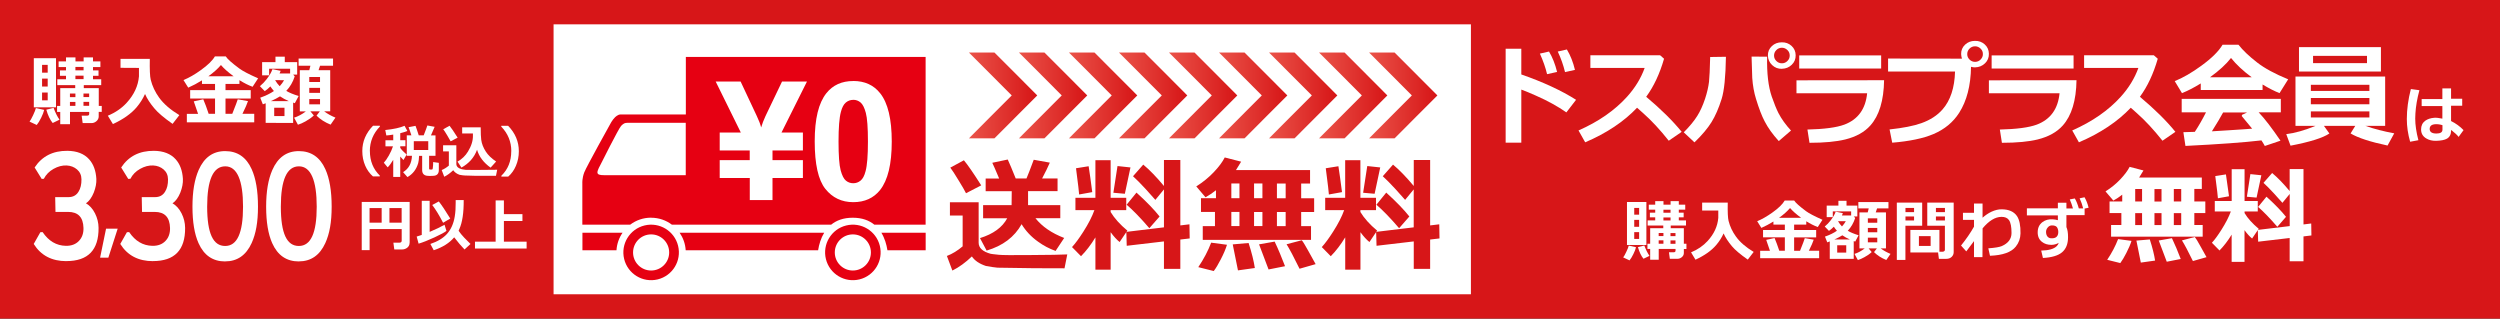 <?xml version="1.0" encoding="UTF-8"?><svg id="_イヤー_1" xmlns="http://www.w3.org/2000/svg" xmlns:xlink="http://www.w3.org/1999/xlink" viewBox="0 0 520.49 66.33"><rect x="0" y="0" width="520.49" height="66.33" fill="#333333" stroke="none"/><defs><linearGradient id="_称未設定グラデーション_494" x1="201.73" y1="19.87" x2="215.95" y2="19.87" gradientTransform="matrix(1, 0, 0, 1, 0, 0)" gradientUnits="userSpaceOnUse"><stop offset="0" stop-color="#ea5349"/><stop offset=".96" stop-color="#d71718"/></linearGradient><linearGradient id="_称未設定グラデーション_494-2" x1="212.14" x2="226.36" xlink:href="#_称未設定グラデーション_494"/><linearGradient id="_称未設定グラデーション_494-3" x1="222.55" x2="236.78" xlink:href="#_称未設定グラデーション_494"/><linearGradient id="_称未設定グラデーション_494-4" x1="232.97" x2="247.19" xlink:href="#_称未設定グラデーション_494"/><linearGradient id="_称未設定グラデーション_494-5" x1="243.38" x2="257.6" xlink:href="#_称未設定グラデーション_494"/><linearGradient id="_称未設定グラデーション_494-6" x1="253.8" x2="268.02" xlink:href="#_称未設定グラデーション_494"/><linearGradient id="_称未設定グラデーション_494-7" x1="264.21" x2="278.43" xlink:href="#_称未設定グラデーション_494"/><linearGradient id="_称未設定グラデーション_494-8" x1="274.62" x2="288.84" xlink:href="#_称未設定グラデーション_494"/><linearGradient id="_称未設定グラデーション_494-9" x1="285.04" x2="299.26" xlink:href="#_称未設定グラデーション_494"/></defs><g><rect x="2.53" y="2.53" width="515.43" height="61.27" fill="#fff"/><path d="M515.42,5.06V61.27H5.06V5.06h510.36m5.06-5.06H0V66.33H520.49V0h0Z" fill="#d71618"/></g><rect x=".76" y="0" width="114.49" height="65" fill="#d71618"/><rect x="306.24" y="0" width="210.01" height="65" fill="#d71618"/><g><polygon points="201.73 10.94 206.18 15.4 210.64 19.87 206.18 24.33 201.73 28.8 207.04 28.8 211.5 24.33 215.95 19.87 211.5 15.4 207.04 10.94 201.73 10.94" fill="url(#_称未設定グラデーション_494)"/><polygon points="212.14 10.94 216.6 15.4 221.05 19.87 216.6 24.33 212.14 28.8 217.45 28.8 221.91 24.33 226.36 19.87 221.91 15.4 217.45 10.94 212.14 10.94" fill="url(#_称未設定グラデーション_494-2)"/><polygon points="222.55 10.94 227.01 15.4 231.46 19.87 227.01 24.33 222.55 28.8 227.87 28.8 232.32 24.33 236.78 19.87 232.32 15.4 227.87 10.94 222.55 10.94" fill="url(#_称未設定グラデーション_494-3)"/><polygon points="232.97 10.94 237.42 15.4 241.88 19.87 237.42 24.33 232.97 28.8 238.28 28.8 242.74 24.33 247.19 19.87 242.74 15.4 238.28 10.94 232.97 10.94" fill="url(#_称未設定グラデーション_494-4)"/><polygon points="243.38 10.94 247.84 15.4 252.29 19.87 247.84 24.33 243.38 28.8 248.7 28.8 253.15 24.33 257.6 19.87 253.15 15.4 248.7 10.94 243.38 10.94" fill="url(#_称未設定グラデーション_494-5)"/><polygon points="253.8 10.94 258.25 15.4 262.7 19.87 258.25 24.33 253.8 28.8 259.11 28.8 263.56 24.33 268.02 19.87 263.56 15.4 259.11 10.94 253.8 10.94" fill="url(#_称未設定グラデーション_494-6)"/><polygon points="264.21 10.94 268.66 15.4 273.12 19.87 268.66 24.33 264.21 28.8 269.52 28.8 273.98 24.33 278.43 19.87 273.98 15.4 269.52 10.94 264.21 10.94" fill="url(#_称未設定グラデーション_494-7)"/><polygon points="274.62 10.94 279.08 15.4 283.53 19.87 279.08 24.33 274.62 28.8 279.94 28.8 284.39 24.33 288.84 19.87 284.39 15.4 279.94 10.94 274.62 10.94" fill="url(#_称未設定グラデーション_494-8)"/><polygon points="285.04 10.94 289.49 15.4 293.94 19.87 289.49 24.33 285.04 28.8 290.35 28.8 294.8 24.33 299.26 19.87 294.8 15.4 290.35 10.94 285.04 10.94" fill="url(#_称未設定グラデーション_494-9)"/></g><g><path d="M9.2,22.88c-.1,.44-.31,.98-.63,1.64-.33,.66-.63,1.15-.92,1.5l-1.5-.7c.19-.25,.44-.69,.74-1.33,.3-.64,.5-1.14,.58-1.49l1.73,.38Zm2.46-.53H7.04V12.11h4.62v10.24Zm-1.73-7.22v-1.62h-1.17v1.62h1.17Zm-1.17,2.88h1.17v-1.65h-1.17v1.65Zm1.17,1.26h-1.17v1.62h1.17v-1.62Zm2.46,5.65l-1.42,.69c-.53-.63-.98-1.55-1.33-2.77l1.52-.38c.37,1.02,.78,1.84,1.23,2.46Zm8.78-1.63h-.62v.96c0,.38-.16,.71-.47,.98-.31,.27-.66,.4-1.03,.4h-1.84l-.21-1.55h1.14c.29,0,.43-.13,.43-.38v-.4h-4v2.56h-2.03v-2.56h-.66v-1.25h.66v-3.7h3.12v-.62h-3.73v-1.23h1.81v-.72h-1.26v-1.12h1.26v-.7h-1.54v-1.18h1.54v-.83h1.97v.83h1.7v-.83h1.95v.83h1.54v1.18h-1.54v.7h1.15v1.12h-1.15v.72h1.71v1.23h-3.63v.62h3.12v3.7h.62v1.25Zm-5.47-3.81h-1.14v.74h1.14v-.74Zm-1.14,2.56h1.14v-.82h-1.14v.82Zm1.14-8.1v.7h1.7v-.7h-1.7Zm0,2.54h1.7v-.72h-1.7v.72Zm2.86,3.73v-.74h-1.18v.74h1.18Zm-1.18,1.82h1.18v-.82h-1.18v.82Z" fill="#fff"/><path d="M30.19,19.58c-.45,.99-1.03,1.91-1.74,2.75-1.13,1.33-2.78,2.5-4.94,3.5l-1.06-1.74c1.59-.66,2.91-1.57,3.95-2.72,1.51-1.66,2.36-3.49,2.53-5.47,0,.02,0-.57,0-1.76l-3.84-.02v-1.87h6.1c-.04,2.23,.02,3.68,.19,4.35,.33,1.32,.91,2.56,1.74,3.71,.95,1.32,2.36,2.54,4.22,3.66l-1.41,1.82c-1.78-1.25-3.05-2.32-3.79-3.22-.88-1.04-1.53-2.04-1.95-3.01Z" fill="#fff"/><path d="M52.59,18.07c-.89-.33-1.8-.79-2.74-1.38v.78h-2.9v1.3h5.25v1.74h-5.25v3.18h1.41c.68-1.71,1.06-2.71,1.14-3.01l2.13,.37c-.17,.54-.55,1.42-1.15,2.64h2.45v1.78h-14.03v-1.76h2.34c-.35-1.04-.65-1.91-.9-2.61l1.98-.43c.36,.84,.74,1.85,1.12,3.02h1.33v-3.18h-5.18v-1.74h5.18v-1.3h-2.72v-.74c-.94,.59-1.89,1.09-2.86,1.52l-.99-1.58c1.14-.47,2.34-1.15,3.58-2.05,1.47-1.04,2.46-2.01,2.96-2.88h2.26c.33,.53,1.28,1.38,2.85,2.54,.67,.5,1.97,1.18,3.89,2.03l-1.14,1.74Zm-3.95-2.19c-1.14-.83-2.02-1.61-2.64-2.34-.68,.8-1.56,1.58-2.62,2.34h5.26Z" fill="#fff"/><path d="M55.31,25.61v-4.11c-.19,.07-.39,.15-.59,.22l-.54-1.38c1.15-.41,2.1-.87,2.85-1.39-.28-.3-.52-.62-.74-.96-.37,.38-.76,.71-1.17,.99l-1.01-1.04c.52-.43,.99-.91,1.41-1.46,.61-.79,1.01-1.48,1.2-2.08l1.71,.35-.22,.54h2.19v-.98h-4.37v1.38h-1.46v-2.75h2.78v-1.14h1.94v1.14h2.58v2.59h-.83l.32,.37c-.38,1.19-.97,2.2-1.76,3.02,.61,.37,1.47,.73,2.58,1.07l-.8,1.5c-.12-.04-.23-.08-.35-.13v4.24l-5.71-.02Zm1.09-4.56h3.71c-.67-.29-1.27-.62-1.81-.99-.52,.33-1.16,.66-1.9,.99Zm.69,3.12h2.14v-1.74h-2.14v1.74Zm1.14-6.22c.37-.41,.68-.82,.91-1.25l-1.79-.02-.05,.05c.26,.44,.57,.84,.93,1.22Zm7.09,6.1c-.46,.44-1.03,.84-1.71,1.22-.6,.33-1.13,.57-1.58,.7l-.8-1.47c.82-.26,1.64-.69,2.45-1.31h-1.26V14.62h1.97c.06-.26,.14-.57,.24-.94h-2.46v-1.5h7.17v1.5h-2.7l-.32,.94h2.43v8.56h-1.26c.68,.51,1.47,.95,2.35,1.31l-1.01,1.46c-1.16-.47-2.14-1.09-2.93-1.87l.69-.9h-1.97l.72,.86Zm1.31-6.98v-1.04h-2.24v1.04h2.24Zm-2.24,2.27h2.24v-1.04h-2.24v1.04Zm2.24,1.28h-2.24v1.1h2.24v-1.1Z" fill="#fff"/><path d="M13.83,54.37c-3.05,0-5.32-1.19-6.81-3.58l1.38-2.44,.47-.03c1.26,1.87,2.87,2.82,4.83,2.86,1.15,.02,2.06-.32,2.72-1.01,.67-.69,.99-1.6,.96-2.72-.06-2.22-1.12-3.33-3.19-3.33h-2.64l-.06-3.08h2.79c.91,0,1.6-.37,2.06-1.12,.43-.67,.63-1.53,.62-2.58-.01-.86-.32-1.54-.92-2.06-.6-.51-1.32-.79-2.17-.83-.91-.04-1.82,.2-2.72,.71-.91,.51-1.58,1.2-2.02,2.06l-.45,.03-1.47-2.38c1.53-2.33,3.8-3.49,6.81-3.47,1.99,.02,3.5,.61,4.53,1.76,.91,1.01,1.41,2.37,1.51,4.09,.04,.88-.14,1.82-.53,2.83-.44,1.08-.99,1.83-1.64,2.24,.78,.45,1.41,1.15,1.89,2.1,.48,.95,.73,1.96,.74,3.02,.04,4.61-2.19,6.92-6.7,6.92Z" fill="#fff"/><path d="M22.08,47.61h2.42l-1.94,6.03h-1.72l1.24-6.03Z" fill="#fff"/><path d="M31.85,54.37c-3.05,0-5.32-1.19-6.81-3.58l1.38-2.44,.47-.03c1.26,1.87,2.87,2.82,4.83,2.86,1.15,.02,2.06-.32,2.72-1.01,.67-.69,.99-1.6,.96-2.72-.06-2.22-1.12-3.33-3.19-3.33h-2.64l-.06-3.08h2.79c.91,0,1.6-.37,2.06-1.12,.43-.67,.63-1.53,.62-2.58-.01-.86-.32-1.54-.92-2.06-.6-.51-1.32-.79-2.17-.83-.91-.04-1.82,.2-2.72,.71-.91,.51-1.58,1.2-2.02,2.06l-.45,.03-1.47-2.38c1.53-2.33,3.8-3.49,6.81-3.47,1.99,.02,3.5,.61,4.53,1.76,.91,1.01,1.41,2.37,1.51,4.09,.04,.88-.14,1.82-.53,2.83-.44,1.08-.99,1.83-1.64,2.24,.78,.45,1.41,1.15,1.89,2.1,.48,.95,.73,1.96,.74,3.02,.04,4.61-2.19,6.92-6.7,6.92Z" fill="#fff"/><path d="M46.88,54.43c-2.57,0-4.42-1.27-5.55-3.81-.84-1.88-1.26-4.41-1.26-7.59s.43-5.66,1.28-7.62c1.15-2.63,2.99-3.95,5.53-3.95s4.38,1.25,5.51,3.75c.88,1.94,1.32,4.54,1.32,7.81s-.44,5.65-1.32,7.59c-1.16,2.54-3,3.81-5.51,3.81Zm.02-19.8c-2.51,0-3.77,2.8-3.77,8.4s1.25,8.18,3.75,8.18,3.72-2.72,3.72-8.18-1.23-8.4-3.7-8.4Z" fill="#fff"/><path d="M62.22,54.43c-2.57,0-4.42-1.27-5.55-3.81-.84-1.88-1.26-4.41-1.26-7.59s.43-5.66,1.28-7.62c1.15-2.63,2.99-3.95,5.53-3.95s4.38,1.25,5.51,3.75c.88,1.94,1.32,4.54,1.32,7.81s-.44,5.65-1.32,7.59c-1.16,2.54-3,3.81-5.51,3.81Zm.02-19.8c-2.51,0-3.77,2.8-3.77,8.4s1.25,8.18,3.75,8.18,3.72-2.72,3.72-8.18-1.23-8.4-3.7-8.4Z" fill="#fff"/><path d="M85.28,50.52c0,.46-.18,.82-.53,1.08-.3,.22-.67,.34-1.09,.34h-1.57l-.19-1.42h1.27c.3,0,.46-.14,.46-.41v-2.42h-6.68v4.38h-1.64v-10.03h9.98v8.48Zm-5.82-7.2h-2.52v3.04h2.52v-3.04Zm4.16,3.04v-3.04h-2.54v3.04h2.54Z" fill="#fff"/><path d="M92.94,48.08c-.38,.3-1.2,.75-2.48,1.34-1.3,.6-2.41,1.04-3.31,1.31l-.4-1.48c.3-.08,.65-.19,1.06-.34v-7.1h1.64v6.47c1.27-.54,2.3-1.03,3.1-1.49l.4,1.28Zm5.02,2.71l-1.25,1.15c-.66-.68-1.37-1.52-2.15-2.53-.98,1.18-2.4,2.07-4.26,2.69l-.7-1.31c1.5-.5,2.66-1.2,3.47-2.1,.83-.93,1.37-2.14,1.61-3.64,.14-.85,.2-1.8,.19-2.84v-.56h1.67c.02,2.64-.28,4.65-.9,6.02-.03,.1-.08,.22-.16,.38,.31,.46,.7,.93,1.16,1.42,.44,.44,.88,.88,1.31,1.32Zm-4.22-5.29l-1.49,.88c-.77-1.5-1.52-2.73-2.26-3.7l1.37-.74c.61,.78,1.4,1.96,2.38,3.56Z" fill="#fff"/><path d="M109.63,51.75h-10.74v-1.44h4.3v-8.59h1.72v2.86h3.86v1.43h-3.86v4.31h4.73v1.44Z" fill="#fff"/></g><g><path d="M77.01,31.45c0,2.07,.69,3.77,2.06,5.1v.17h-1.43c-.68-.59-1.21-1.33-1.6-2.22-.41-.94-.61-1.96-.61-3.05,0-1.98,.74-3.73,2.23-5.27h1.43v.17c-1.39,1.44-2.09,3.14-2.09,5.1Z" fill="#fff"/><path d="M81.86,33.29c-.42,.7-.8,1.22-1.15,1.55l-.8-.96c.31-.32,.66-.82,1.04-1.49s.67-1.32,.87-1.93h-1.57v-1.26h1.62v-1.18c-.59,.1-1.07,.16-1.44,.18l-.22-1.13c1.74-.18,3.08-.47,4.02-.88l.58,1.08c-.39,.16-.88,.31-1.48,.46v1.46h1.08v1.26h-1.08v.34c.26,.38,.71,.85,1.33,1.39l-.66,1.14c-.22-.22-.45-.46-.67-.73v4.24h-1.46v-3.54Zm5.39-.86c-.02,.64-.08,1.15-.18,1.52-.38,1.31-1.12,2.28-2.24,2.92l-.91-1.03c1.18-.72,1.79-1.86,1.85-3.41h-1.08v-4.25h.96c-.22-.7-.42-1.27-.59-1.7l1.45-.28c.18,.46,.4,1.12,.67,1.98h1.03c.44-1.12,.69-1.81,.76-2.06l1.52,.28c-.14,.32-.39,.92-.77,1.79h.95v4.25h-1.33v2.64c0,.14,.07,.22,.22,.22h.32c.13,0,.2-.08,.22-.24,.06-.52,.09-.96,.08-1.32l1.18,.16v1.49c0,.75-.36,1.16-1.07,1.21-.62,.05-1.1,.04-1.43-.01-.65-.11-.97-.51-.97-1.19v-2.95h-.64Zm1.91-1.2v-1.84h-3.01v1.84h3.01Z" fill="#fff"/><path d="M103.52,35.32l-.26,1.28c-3.62,.02-5.77,0-6.44-.06-.26,0-.64-.06-1.12-.14-.59-.2-1.04-.52-1.34-.96-.61,.58-1.23,1.04-1.87,1.36l-.53-1.4c.49-.19,.98-.5,1.49-.92v-2.96h-1.2v-1.27h2.76v3.89c0,.52,.38,.89,1.15,1.1,.15,.04,.42,.08,.8,.12,.38,.04,2.56,.03,6.56-.02Zm-8.24-6.66l-1.46,.76c-.12-.25-.36-.66-.72-1.25-.37-.62-.64-1.04-.82-1.26l1.31-.73c.3,.35,.87,1.18,1.69,2.48Zm4.04,2.52c-.59,1.61-1.68,2.84-3.25,3.71l-.82-1.24c.92-.52,1.65-1.22,2.18-2.1,.73-1.19,1.07-2.33,1.03-3.41v-.35h-2.24v-1.28h3.86c0,1.22,.04,2.08,.11,2.6,.11,.82,.43,1.64,.96,2.46,.46,.72,1.18,1.41,2.14,2.06l-1.15,1.27c-1.46-1.04-2.4-2.28-2.82-3.73Z" fill="#fff"/><path d="M106.45,31.48c0-1.98-.7-3.68-2.09-5.12v-.17h1.43c1.49,1.54,2.23,3.3,2.23,5.29,0,1.09-.2,2.1-.61,3.05-.38,.9-.92,1.65-1.6,2.24h-1.43v-.18c1.38-1.33,2.06-3.03,2.06-5.11Z" fill="#fff"/></g><g><g><circle cx="135.56" cy="52.56" r="5.78" transform="translate(-8.58 33.52) rotate(-13.67)" fill="#e60012"/><circle cx="135.56" cy="52.56" r="3.76" fill="#fff"/></g><g><circle cx="177.56" cy="52.56" r="5.78" transform="translate(-7.43 44.35) rotate(-13.95)" fill="#e60012"/><circle cx="177.56" cy="52.56" r="3.76" fill="#fff"/></g><path d="M135.56,45.33c1.63,0,3.13,.54,4.33,1.45h33.15c1.08-.88,2.53-1.45,4.5-1.45s3.43,.57,4.5,1.45h10.67V11.86h-49.92v11.97h-13.58c-.28,0-.55,.11-.79,.28-.12,.08-.24,.18-.35,.28-.16,.16-.31,.33-.43,.49-.29,.38-.47,.72-.47,.72,0,0-1.27,2.27-2.59,4.69-1.32,2.42-2.71,5-2.94,5.6-.46,1.22-.4,2.22-.4,2.22v8.66h9.97c1.21-.91,2.71-1.45,4.33-1.45Z" fill="#e60012"/><path d="M121.26,52.1h7.09c.08-1.35,.54-2.59,1.26-3.64h-8.35v3.64Z" fill="#e60012"/><path d="M142.77,52.1h27.56c.19-1.21,.57-2.51,1.26-3.64h-30.09c.72,1.05,1.18,2.29,1.26,3.64Z" fill="#e60012"/><path d="M184.76,52.1h7.96v-3.64h-9.22c.69,1.13,1.07,2.43,1.26,3.64Z" fill="#e60012"/><g><path d="M156.09,37.06h-6.25v-3.72h6.25v-2.02h-6.25v-3.72h4.4l-5.24-10.63h5.19l3.37,7.18c.43,.9,.73,1.69,.91,2.38,.21-.74,.52-1.53,.91-2.38l3.44-7.18h5.19l-5.31,10.63h4.46v3.72h-6.33v2.02h6.33v3.72h-6.33v4.6h-4.73v-4.6Z" fill="#fff"/><path d="M177.64,16.86c2.39,0,4.26,.85,5.61,2.56,1.61,2.02,2.41,5.37,2.41,10.06s-.81,8.03-2.43,10.08c-1.34,1.68-3.2,2.53-5.59,2.53s-4.34-.92-5.81-2.77c-1.47-1.85-2.21-5.14-2.21-9.88s.81-8,2.43-10.04c1.34-1.68,3.2-2.53,5.59-2.53Zm0,3.93c-.57,0-1.08,.18-1.53,.55-.45,.37-.8,1.02-1.04,1.96-.33,1.22-.49,3.29-.49,6.18s.15,4.89,.44,5.97c.29,1.08,.66,1.81,1.1,2.16,.44,.36,.95,.54,1.52,.54s1.08-.18,1.53-.55c.45-.36,.8-1.02,1.04-1.96,.33-1.21,.49-3.27,.49-6.17s-.15-4.89-.44-5.97c-.29-1.08-.66-1.81-1.1-2.17-.44-.36-.95-.55-1.52-.55Z" fill="#fff"/></g><path d="M142.76,25.57h-12.13c-.54,0-.8,.12-1.31,.63s-4.35,8.19-4.35,8.19c0,0-.59,1.02-.59,1.49s.49,.59,1.34,.59h17.05v-10.9Z" fill="#fff"/></g><g><path d="M313.47,29.71V10.15h3.26v5.35c4.54,1.58,8.34,3.34,11.4,5.28l-2.02,2.62c-1.78-1.25-3.9-2.42-6.36-3.5-1.07-.48-2.08-.9-3.02-1.25v11.06h-3.26Zm8.62-14.28c-.3-1.3-.8-2.72-1.49-4.27l1.9-.43c.72,1.2,1.28,2.62,1.68,4.25l-2.09,.46Zm3.74-.43c-.34-1.42-.84-2.85-1.51-4.27l1.9-.43c.74,1.23,1.3,2.65,1.68,4.25l-2.06,.46Z" fill="#fff"/><path d="M340.83,22.43c-2.75,2.9-6.35,5.3-10.8,7.2l-1.39-2.47c4.18-1.84,7.54-4.18,10.1-7.01,1.68-1.86,2.9-3.86,3.67-6h-11.3v-2.64h14.52l.82,.72c-.91,3.15-2.15,5.79-3.72,7.92,3.07,2.58,5.54,5.01,7.39,7.3l-2.69,1.85c-1.84-2.32-3.62-4.23-5.33-5.74-.34-.3-.76-.68-1.27-1.13Z" fill="#fff"/><path d="M359.33,11.83c-.06,4.14-.36,7.06-.89,8.76-.61,1.94-1.31,3.55-2.11,4.84-.8,1.29-1.98,2.69-3.55,4.21l-2.23-2.09c1.25-1.26,2.18-2.4,2.81-3.41,.61-.96,1.15-2.15,1.63-3.58,.42-1.28,.69-2.46,.82-3.53,.1-.93,.18-2.65,.24-5.16l3.29-.05Zm13.54,15.36l-2.54,2.18c-1.28-1.41-2.26-2.78-2.95-4.13-.59-1.12-1.18-2.66-1.78-4.63-.42-1.34-.68-2.81-.79-4.39-.02-.29-.06-1.77-.14-4.44l3.24,.02c-.08,3.42,.24,6.19,.96,8.3,.51,1.47,.98,2.62,1.39,3.43,.64,1.23,1.51,2.45,2.62,3.65Zm-1.87-12.86c-.8,.02-1.48-.24-2.05-.78s-.86-1.2-.88-1.98c-.02-.78,.26-1.44,.82-1.97,.56-.53,1.25-.79,2.06-.79,.8-.02,1.48,.23,2.04,.74,.56,.51,.85,1.16,.86,1.94,.02,.8-.26,1.47-.82,2-.56,.54-1.24,.81-2.04,.83Zm-.02-4.39c-.45,0-.83,.16-1.15,.48s-.48,.7-.48,1.15,.16,.81,.48,1.13c.32,.32,.7,.48,1.15,.48s.84-.16,1.16-.49c.33-.33,.48-.71,.47-1.14,0-.45-.16-.83-.49-1.14-.33-.31-.71-.47-1.14-.47Z" fill="#fff"/><path d="M389.4,26.13c-1.23,1.38-2.97,2.34-5.21,2.9-1.86,.46-4.34,.7-7.46,.7l-.43-2.76c3.49-.08,6.06-.42,7.7-1.03,2.83-1.07,4.41-3.25,4.73-6.53h-14.71v-2.69l18.24-.02c-.06,4.22-1.02,7.37-2.86,9.43Zm-14.81-11.86v-2.74h17.06v2.74h-17.06Z" fill="#fff"/><path d="M411.22,14.03c-.3,0-.59-.04-.86-.12-.06,3.92-.89,7.11-2.47,9.58-1.26,1.97-3.05,3.44-5.35,4.42-2.11,.9-4.98,1.5-8.59,1.8l-.55-2.76c2.82-.3,5.02-.74,6.6-1.3,1.86-.66,3.34-1.62,4.44-2.88,1.63-1.87,2.5-4.5,2.59-7.87h-13.94v-2.71l15.38,.02c-.1-.3-.15-.62-.17-.94-.02-.78,.26-1.44,.82-1.97,.56-.53,1.25-.79,2.06-.79,.8-.02,1.48,.23,2.04,.74,.56,.51,.85,1.16,.86,1.94,.02,.8-.26,1.47-.82,2-.56,.54-1.24,.81-2.04,.83Zm-.02-4.39c-.45,0-.83,.16-1.15,.48-.32,.32-.48,.7-.48,1.15s.16,.81,.48,1.13c.32,.32,.7,.48,1.15,.48s.84-.16,1.16-.49,.48-.71,.47-1.14c0-.45-.16-.83-.49-1.14-.33-.31-.71-.47-1.14-.47Z" fill="#fff"/><path d="M429.46,26.13c-1.23,1.38-2.97,2.34-5.21,2.9-1.86,.46-4.34,.7-7.46,.7l-.43-2.76c3.49-.08,6.06-.42,7.7-1.03,2.83-1.07,4.41-3.25,4.73-6.53h-14.71v-2.69l18.24-.02c-.06,4.22-1.02,7.37-2.86,9.43Zm-14.81-11.86v-2.74h17.06v2.74h-17.06Z" fill="#fff"/><path d="M443.62,22.43c-2.75,2.9-6.35,5.3-10.8,7.2l-1.39-2.47c4.18-1.84,7.54-4.18,10.1-7.01,1.68-1.86,2.9-3.86,3.67-6h-11.3v-2.64h14.52l.82,.72c-.91,3.15-2.15,5.79-3.72,7.92,3.07,2.58,5.54,5.01,7.39,7.3l-2.69,1.85c-1.84-2.32-3.62-4.23-5.33-5.74-.34-.3-.76-.68-1.27-1.13Z" fill="#fff"/><path d="M471.05,18.74h-12.86v-1.37c-1.42,.88-2.73,1.55-3.91,2.02l-1.51-2.5c1.71-.69,3.55-1.75,5.52-3.19,2.18-1.58,3.66-3.05,4.44-4.39h3.31c.9,1.15,2.19,2.38,3.89,3.7,1.57,1.22,3.72,2.38,6.46,3.5l-1.8,2.88c-1.09-.43-2.26-1.03-3.53-1.8v1.15Zm-.26,10.49c-3.54,.42-8.8,.8-15.79,1.15l-.43-2.86c.67-.02,1.46-.04,2.38-.07,.8-1.22,1.58-2.57,2.33-4.06h-5.06v-2.81h20.64v2.81h-4.61c1.25,1.31,2.76,3.28,4.54,5.9l-3.26,1.1c-.16-.3-.4-.7-.72-1.18Zm-10.66-13.15h8.66c-1.78-1.31-3.21-2.65-4.3-4.01-1.04,1.33-2.5,2.66-4.37,4.01Zm.36,11.26c2.02-.11,4.82-.3,8.4-.55-.51-.64-1.24-1.52-2.18-2.64,.05-.06,.07-.14,.07-.24l1.06-.5h-4.99c-.51,.96-1.3,2.27-2.35,3.94Z" fill="#fff"/><path d="M484.97,27.79c-1.33,.91-4.02,1.76-8.09,2.54l-.89-2.4c1.81-.22,3.84-.8,6.1-1.73h-4.18V15.93h18.67v10.27h-4.13c1.82,.64,3.83,1.16,6.02,1.56l-1.39,2.54c-3.63-.77-6.2-1.61-7.7-2.52l.98-1.58h-6.53l1.13,1.58Zm10.73-12.89h-17.06v-5.09h17.06v5.09Zm-2.4,4.03v-1.27h-12.19v1.27h12.19Zm-12.19,2.78h12.19v-1.3h-12.19v1.3Zm12.19,1.49h-12.19v1.25h12.19v-1.25Zm-.5-10.06v-1.51h-11.23v1.51h11.23Z" fill="#fff"/><path d="M502.88,23.59c-.03,.39-.04,.76-.04,1.09,0,1.33,.22,2.83,.66,4.51l-1.72,.32c-.46-1.61-.69-3.19-.69-4.73,0-1.99,.28-4.07,.84-6.24l1.78,.24c-.48,1.79-.75,3.4-.83,4.82Zm9,4.93c-.25-.36-.78-.86-1.57-1.48v.11c0,.81-.29,1.39-.87,1.72-.48,.27-1.22,.42-2.23,.45-.79,.02-1.47-.14-2.04-.48-.74-.42-1.11-1.05-1.11-1.9,0-.78,.29-1.37,.85-1.79,.48-.35,1.11-.57,1.89-.63,.42-.03,.98,.03,1.69,.18v-2.62h-4.31v-1.46h4.31v-2.21h1.81v2.14h2.32v1.47h-2.32v3.18c.99,.49,1.86,1.12,2.6,1.89l-1.04,1.43Zm-3.37-2.46c-.5-.16-.98-.22-1.46-.2-.8,.04-1.2,.37-1.2,.99s.46,.94,1.37,.95c.86,0,1.29-.26,1.29-.81v-.94Z" fill="#fff"/><path d="M340.61,51.47c-.08,.38-.27,.86-.55,1.43-.28,.57-.55,1.01-.8,1.31l-1.32-.62c.17-.21,.39-.6,.65-1.16,.27-.56,.44-.99,.51-1.3l1.51,.34Zm2.16-.46h-4.04v-8.96h4.04v8.96Zm-1.51-6.31v-1.41h-1.02v1.41h1.02Zm-1.02,2.52h1.02v-1.44h-1.02v1.44Zm1.02,1.11h-1.02v1.41h1.02v-1.41Zm2.16,4.94l-1.25,.6c-.47-.55-.85-1.36-1.16-2.42l1.33-.34c.33,.9,.69,1.61,1.08,2.16Zm7.69-1.43h-.54v.84c0,.34-.14,.62-.41,.85s-.58,.35-.9,.35h-1.61l-.18-1.36h.99c.25,0,.38-.11,.38-.34v-.35h-3.5v2.24h-1.78v-2.24h-.57v-1.09h.57v-3.23h2.73v-.55h-3.26v-1.08h1.58v-.63h-1.11v-.98h1.11v-.62h-1.34v-1.04h1.34v-.73h1.72v.73h1.48v-.73h1.71v.73h1.34v1.04h-1.34v.62h1.01v.98h-1.01v.63h1.5v1.08h-3.18v.55h2.73v3.23h.54v1.09Zm-4.79-3.33h-.99v.64h.99v-.64Zm-.99,2.24h.99v-.71h-.99v.71Zm.99-7.08v.62h1.48v-.62h-1.48Zm0,2.23h1.48v-.63h-1.48v.63Zm2.51,3.26v-.64h-1.04v.64h1.04Zm-1.04,1.6h1.04v-.71h-1.04v.71Z" fill="#fff"/><path d="M358.85,48.59c-.39,.87-.9,1.67-1.53,2.41-.99,1.17-2.43,2.19-4.33,3.07l-.92-1.53c1.39-.58,2.54-1.37,3.46-2.38,1.33-1.46,2.06-3.05,2.21-4.79,0,.02,0-.5,0-1.54h-3.36v-1.65h5.33c-.04,1.95,.02,3.22,.17,3.81,.29,1.16,.8,2.24,1.53,3.25,.83,1.16,2.06,2.23,3.7,3.21l-1.23,1.6c-1.56-1.09-2.67-2.03-3.32-2.81-.76-.91-1.33-1.78-1.71-2.63Z" fill="#fff"/><path d="M378.45,47.27c-.77-.29-1.57-.69-2.39-1.2v.69h-2.53v1.13h4.59v1.53h-4.59v2.79h1.23c.6-1.49,.93-2.37,.99-2.63l1.86,.32c-.15,.48-.48,1.25-1.01,2.31h2.14v1.55h-12.28v-1.54h2.04c-.31-.91-.57-1.67-.78-2.28l1.74-.38c.32,.74,.64,1.62,.98,2.65h1.16v-2.79h-4.54v-1.53h4.54v-1.13h-2.38v-.64c-.82,.51-1.66,.96-2.51,1.33l-.87-1.39c1-.41,2.04-1.01,3.14-1.79,1.29-.91,2.15-1.75,2.59-2.52h1.97c.29,.47,1.12,1.21,2.49,2.23,.59,.44,1.72,1.03,3.4,1.78l-.99,1.53Zm-3.46-1.92c-1-.73-1.77-1.41-2.31-2.04-.6,.7-1.36,1.38-2.3,2.04h4.61Z" fill="#fff"/><path d="M380.95,53.86v-3.6c-.17,.07-.34,.13-.52,.2l-.48-1.2c1.01-.35,1.84-.76,2.49-1.22-.24-.26-.46-.54-.64-.84-.33,.34-.67,.62-1.02,.87l-.88-.91c.46-.37,.87-.8,1.23-1.27,.53-.69,.88-1.3,1.05-1.82l1.5,.31-.2,.48h1.92v-.85h-3.82v1.2h-1.27v-2.41h2.44v-.99h1.69v.99h2.25v2.27h-.73l.28,.32c-.34,1.05-.85,1.93-1.54,2.65,.53,.33,1.28,.64,2.25,.94l-.7,1.32c-.1-.04-.21-.08-.31-.11v3.71h-5Zm.95-4h3.25c-.59-.25-1.12-.54-1.58-.87-.46,.29-1.01,.58-1.67,.87Zm.6,2.73h1.88v-1.53h-1.88v1.53Zm.99-5.45c.33-.35,.59-.72,.8-1.09h-1.57l-.04,.03c.22,.38,.5,.74,.81,1.06Zm6.2,5.33c-.4,.38-.9,.74-1.5,1.06-.52,.29-.99,.49-1.39,.62l-.7-1.29c.72-.22,1.43-.61,2.14-1.15h-1.11v-7.49h1.72c.06-.22,.13-.5,.21-.83h-2.16v-1.32h6.27v1.32h-2.37l-.28,.83h2.13v7.49h-1.11c.6,.45,1.28,.83,2.06,1.15l-.88,1.27c-1.02-.41-1.87-.96-2.56-1.64l.6-.78h-1.72l.63,.76Zm1.15-6.1v-.91h-1.96v.91h1.96Zm-1.96,1.99h1.96v-.91h-1.96v.91Zm1.96,1.12h-1.96v.97h1.96v-.97Z" fill="#fff"/><path d="M400.19,47h-3.49v7.11h-1.79v-11.93h5.28v4.82Zm-1.69-2.84v-.87h-1.79v.87h1.79Zm0,1.74v-.83h-1.79v.83h1.79Zm-.77,6.66v-4.69h6.05v4.54h.67c.11,0,.22-.04,.32-.11,.1-.07,.15-.16,.15-.27v-5.03h-3.67v-4.82h5.5v10.32c0,.38-.14,.71-.42,.98-.28,.27-.65,.41-1.11,.41h-1.55l-.17-1.33h-5.78Zm1.78-1.36h2.44v-2.04h-2.44v2.04Zm3.54-7.04h1.88v-.87h-1.88v.87Zm1.88,.91h-1.88v.83h1.88v-.83Z" fill="#fff"/><path d="M419.69,51.33c-.93,1.18-2.72,1.82-5.38,1.92l-.35-1.55c1.39-.1,2.32-.26,2.79-.46,1.35-.59,2.04-1.5,2.04-2.73,0-1.27-.17-2.17-.53-2.69-.33-.46-.85-.68-1.58-.67-1.3,.02-2.6,.82-3.91,2.39l-.03,5.99h-1.76v-3.33c-.32,.41-.85,1.12-1.61,2.14l-1.09-1.22c1.04-1.29,1.95-2.6,2.7-3.93v-1.41h-2.3v-1.47h2.3v-1.93h1.78v2.95c.57-.51,1.19-.93,1.86-1.25,.75-.34,1.45-.51,2.1-.5,1.5,0,2.57,.48,3.21,1.41,.51,.77,.76,1.98,.73,3.61-.02,1.03-.34,1.94-.97,2.73Z" fill="#fff"/><path d="M429.28,52.55c-.8,.67-2.12,1.06-3.95,1.16l-.36-1.54c1.55-.03,2.62-.33,3.22-.91,.2-.19,.34-.42,.43-.7-.47,.27-.97,.41-1.53,.42-.79,0-1.45-.21-1.97-.63-.61-.48-.9-1.16-.88-2.06,.02-.89,.35-1.57,1.01-2.06,.59-.43,1.29-.62,2.1-.57,.41,.03,.77,.09,1.09,.18v-.99h-6.45v-1.48h6.45v-1.16h1.78v1.19h1.36c-.18-.65-.4-1.28-.66-1.88l1.05-.2c.33,.55,.6,1.24,.83,2.07h.91c-.2-.77-.44-1.47-.74-2.1l1.02-.22c.36,.62,.65,1.34,.85,2.18l-.83,.18v1.36h-3.79v2.49c.23,.49,.34,1.19,.34,2.1,0,1.41-.42,2.46-1.27,3.17Zm-.91-5.05c-.18-.4-.57-.59-1.18-.57-.36,0-.66,.17-.9,.48-.21,.26-.31,.55-.31,.87,0,.4,.1,.72,.29,.96,.2,.24,.45,.36,.76,.37,.86,.05,1.35-.28,1.47-.98,.06-.4,.02-.77-.14-1.12Z" fill="#fff"/><path d="M441.66,46.85v-2.49h-2.46v-2.42h2.64v-1.41c-.63,.5-1.25,.91-1.85,1.23l-1.63-1.91c1.14-.72,2.17-1.55,3.07-2.5,.9-.95,1.55-1.82,1.95-2.61l2.88,.75c-.21,.34-.51,.83-.9,1.47h13.05v2.38h-1.56v2.6h2.29v2.42h-2.29v2.49h1.74v2.42h-19.07v-2.42h2.16Zm2.11,3.3c-.22,.72-.58,1.56-1.08,2.53-.46,.89-.87,1.59-1.25,2.09l-2.73-.68c.97-1.44,1.72-2.88,2.27-4.31l2.79,.37Zm.77-10.8v2.6h1.43v-2.6h-1.43Zm0,5.02v2.49h1.43v-2.49h-1.43Zm4.14,9.88l-2.97,.42-.92-4.58,2.79-.24c.56,1.73,.92,3.2,1.1,4.4Zm-.13-14.89v2.6h1.47v-2.6h-1.47Zm0,7.5h1.47v-2.49h-1.47v2.49Zm5.46,7.06l-2.9,.57c-.43-1.16-.98-2.63-1.67-4.42l2.75-.48c.63,1.33,1.24,2.78,1.83,4.33Zm-1.43-11.97h1.54v-2.6h-1.54v2.6Zm0,4.91h1.54v-2.49h-1.54v2.49Zm3.98,7.5c-1-2.04-1.76-3.48-2.29-4.31l2.68-.71c.22,.26,.6,.89,1.14,1.87l1.3,2.33-2.84,.81Z" fill="#fff"/><path d="M464.62,48.85c-.76,1.26-1.61,2.36-2.53,3.3l-1.58-1.61c.59-.63,1.25-1.54,2-2.73,.89-1.41,1.54-2.67,1.94-3.78h-3.34v-2.18h3.52v-6.62h2.68v6.62h2.75v2.18h-2.75v.33c.67,1.11,1.66,2.21,2.95,3.28l-.15,.22,6.6-.79v-6.69l-1.52,1.85c-.59-.65-1.17-1.29-1.74-1.94-.85-.92-1.58-1.66-2.2-2.22l1.8-2.05c1.1,.91,2.32,2.16,3.65,3.76v-4.58h2.88v11.53l1.61-.2,.04,2.49-1.65,.2v5.17h-2.88v-4.84l-6.56,.77-.07-2.42-1.19,1.76c-.51-.41-1.04-.99-1.58-1.74v6.6h-2.68v-5.68Zm-.55-7.99l-2.31,.42c0-.26-.18-1.8-.55-4.62l2.22-.35c.18,1.13,.39,2.65,.64,4.55Zm6.73-4.36c-.19,.84-.52,2.38-.99,4.64l-2.02-.18,.73-4.71,2.29,.24Zm5.13,8.65l-1.8,2.07c-1.53-1.77-2.86-3.15-4-4.14l1.74-2.13c1.77,1.61,3.13,3.01,4.07,4.2Z" fill="#fff"/></g><g><path d="M222.2,52.97l-.57,2.89c-3.87,.02-8.52-.03-13.96-.13-.57-.05-1.38-.17-2.42-.36-1.35-.45-2.32-1.11-2.91-1.98-1.32,1.27-2.67,2.25-4.06,2.94l-1.14-3.04c1.13-.43,2.22-1.1,3.28-2v-6.42h-2.65v-2.76h5.98v8.42c0,1.08,.83,1.85,2.5,2.31,.14,.04,.72,.1,1.74,.21,.62,.07,2.84,.09,6.66,.05,3.74-.02,6.27-.06,7.57-.13Zm-17.91-14.38l-3.17,1.64c-.26-.54-.77-1.42-1.53-2.65-.78-1.3-1.36-2.19-1.74-2.68l2.83-1.53c.78,.92,1.98,2.66,3.61,5.23Zm8.4,8.09c-1.49,2.67-3.92,4.5-7.28,5.49l-1.38-2.6c2.76-.85,4.65-2.23,5.67-4.13h-5.02v-2.73h5.93l.03-2.91h-5.43v-2.63h2.81c-.73-1.75-1.21-2.84-1.43-3.28l3.22-.68c.36,.78,.92,2.1,1.66,3.95h2.24c.31-.71,.81-2.01,1.51-3.9l3.35,.6c-.36,.85-.9,1.95-1.61,3.3h3.22v2.63h-6.14v2.91h6.71v2.73h-5.17c1.37,1.73,3.36,3.1,5.98,4.11l-1.79,2.7c-1.32-.47-2.53-1.11-3.64-1.92-1.44-1.02-2.58-2.24-3.43-3.64Z" fill="#d71618"/><path d="M228.05,49.44c-.9,1.49-1.9,2.79-2.99,3.9l-1.87-1.9c.69-.75,1.48-1.82,2.37-3.22,1.06-1.66,1.82-3.15,2.29-4.47h-3.95v-2.57h4.16v-7.83h3.17v7.83h3.25v2.57h-3.25v.39c.8,1.32,1.96,2.61,3.48,3.87l-.18,.26,7.8-.94v-7.9l-1.79,2.18c-.69-.76-1.38-1.53-2.05-2.29-1.01-1.09-1.87-1.97-2.6-2.63l2.13-2.42c1.3,1.08,2.74,2.56,4.31,4.45v-5.41h3.41v13.62l1.9-.23,.05,2.94-1.95,.23v6.11h-3.41v-5.72l-7.75,.91-.08-2.86-1.4,2.08c-.61-.49-1.23-1.17-1.87-2.05v7.8h-3.17v-6.71Zm-.65-9.44l-2.73,.49c0-.31-.22-2.13-.65-5.46l2.63-.42c.21,1.33,.46,3.13,.75,5.38Zm7.96-5.15c-.23,.99-.62,2.82-1.17,5.49l-2.39-.21,.86-5.56,2.7,.29Zm6.06,10.22l-2.13,2.44c-1.8-2.1-3.38-3.73-4.73-4.89l2.05-2.52c2.1,1.91,3.7,3.56,4.81,4.97Z" fill="#d71618"/><path d="M252.95,47.07v-2.94h-2.91v-2.86h3.12v-1.66c-.75,.59-1.47,1.07-2.18,1.46l-1.92-2.26c1.35-.85,2.56-1.83,3.63-2.95,1.07-1.12,1.83-2.15,2.3-3.08l3.41,.88c-.24,.4-.6,.98-1.07,1.74h15.42v2.81h-1.85v3.07h2.7v2.86h-2.7v2.94h2.05v2.86h-22.54v-2.86h2.55Zm2.5,3.9c-.26,.85-.68,1.85-1.27,2.99-.54,1.06-1.03,1.88-1.48,2.47l-3.22-.81c1.14-1.7,2.04-3.4,2.68-5.1l3.3,.44Zm.91-12.77v3.07h1.69v-3.07h-1.69Zm0,5.93v2.94h1.69v-2.94h-1.69Zm4.89,11.67l-3.51,.49-1.09-5.41,3.3-.29c.66,2.04,1.09,3.78,1.3,5.2Zm-.16-17.6v3.07h1.74v-3.07h-1.74Zm0,8.87h1.74v-2.94h-1.74v2.94Zm6.45,8.35l-3.43,.68c-.5-1.37-1.16-3.11-1.98-5.23l3.25-.57c.75,1.58,1.46,3.29,2.16,5.12Zm-1.69-14.14h1.82v-3.07h-1.82v3.07Zm0,5.8h1.82v-2.94h-1.82v2.94Zm4.71,8.87c-1.18-2.41-2.08-4.11-2.7-5.1l3.17-.83c.26,.31,.71,1.05,1.35,2.21l1.53,2.76-3.35,.96Z" fill="#d71618"/><path d="M280.05,49.44c-.9,1.49-1.9,2.79-2.99,3.9l-1.87-1.9c.69-.75,1.48-1.82,2.37-3.22,1.06-1.66,1.82-3.15,2.29-4.47h-3.95v-2.57h4.16v-7.83h3.17v7.83h3.25v2.57h-3.25v.39c.8,1.32,1.96,2.61,3.48,3.87l-.18,.26,7.8-.94v-7.9l-1.79,2.18c-.69-.76-1.38-1.53-2.05-2.29-1.01-1.09-1.87-1.97-2.6-2.63l2.13-2.42c1.3,1.08,2.74,2.56,4.32,4.45v-5.41h3.41v13.62l1.9-.23,.05,2.94-1.95,.23v6.11h-3.41v-5.72l-7.75,.91-.08-2.86-1.4,2.08c-.61-.49-1.23-1.17-1.87-2.05v7.8h-3.17v-6.71Zm-.65-9.44l-2.73,.49c0-.31-.22-2.13-.65-5.46l2.63-.42c.21,1.33,.46,3.13,.75,5.38Zm7.96-5.15c-.23,.99-.62,2.82-1.17,5.49l-2.39-.21,.86-5.56,2.7,.29Zm6.06,10.22l-2.13,2.44c-1.8-2.1-3.38-3.73-4.73-4.89l2.05-2.52c2.1,1.91,3.7,3.56,4.81,4.97Z" fill="#d71618"/></g></svg>